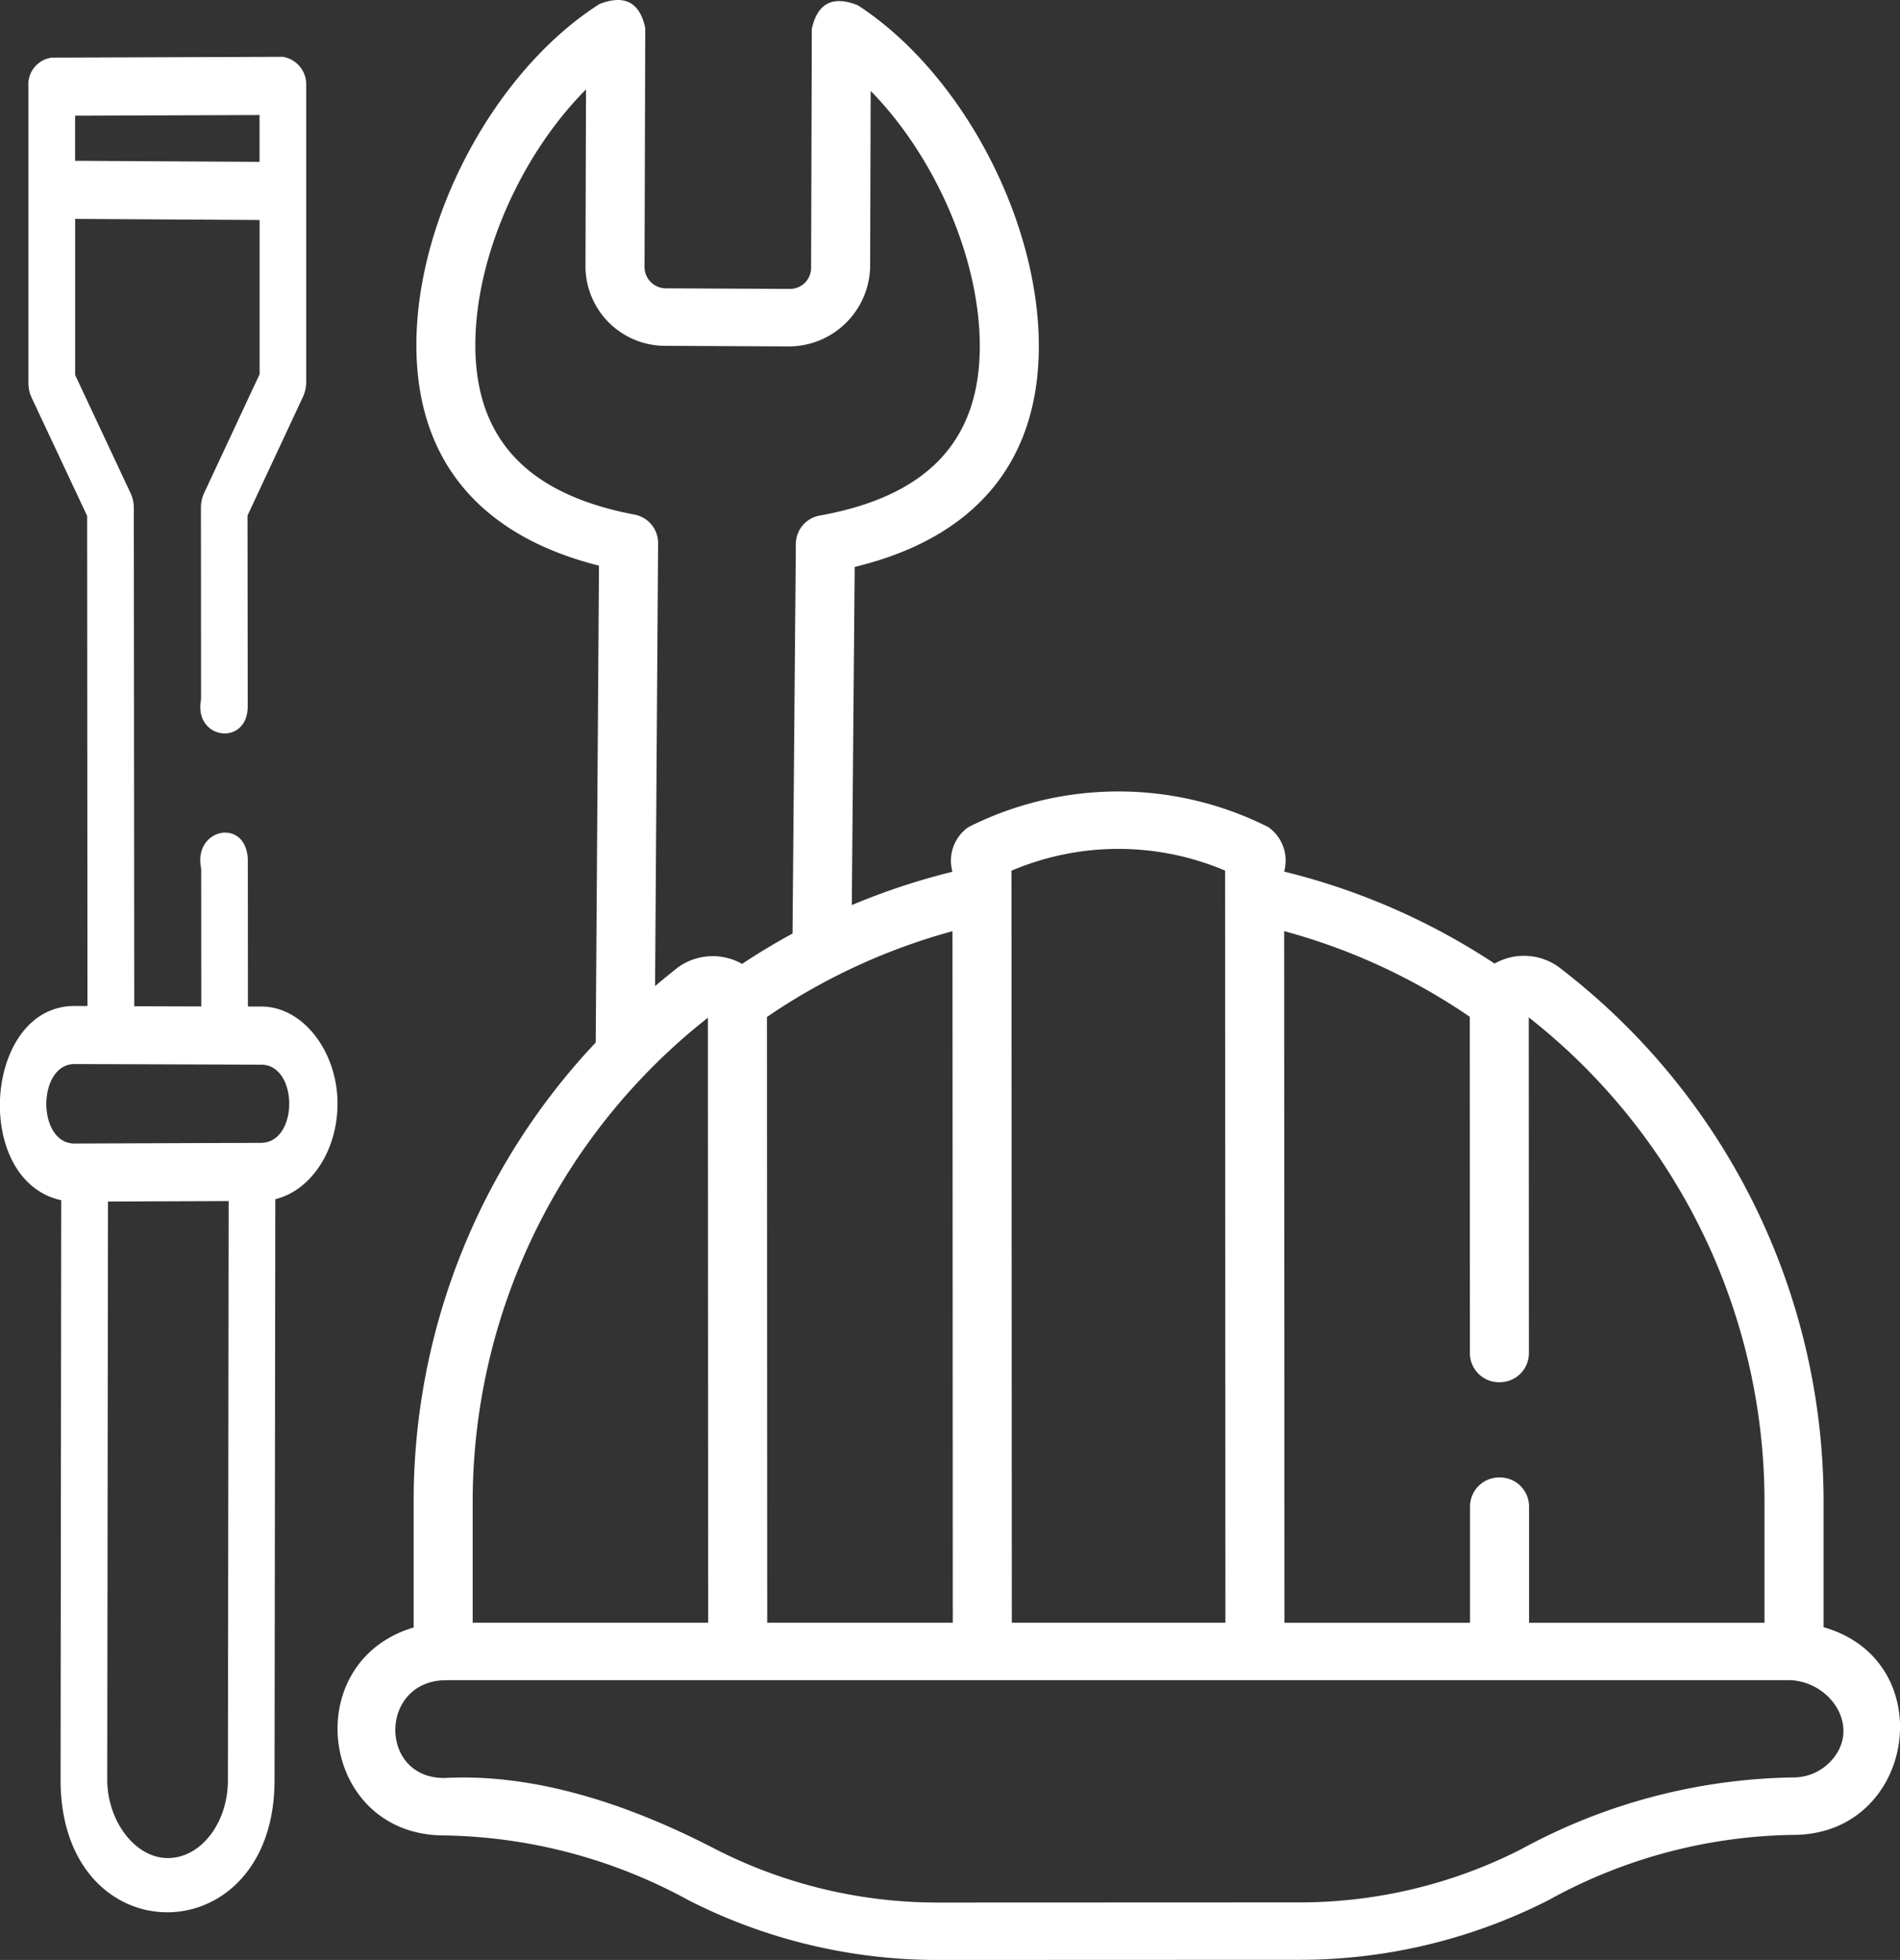 <svg xmlns="http://www.w3.org/2000/svg" width="120.319" height="124.119" viewBox="0 0 120.319 124.119"><rect x="0" y="0" width="120.319" height="124.119" fill="#333333" stroke="none"/><g id="Group_6861" data-name="Group 6861" transform="translate(-2191.74 -987)"><path id="Path_8965" data-name="Path 8965" d="M21.7,66.286c0-3.269-2.178-6.158-4.842-6.143l-.832,0-.006-9.2c0-2.8-3.5-2.136-2.954.47l.006,8.725-4.244-.014L8.8,28.573a2.2,2.2,0,0,0-.2-.928L5.085,20.151l0-9.886,11.681.068,0,9.767-3.516,7.529a2.2,2.2,0,0,0-.2.927l.008,12.134c-.494,2.561,2.957,3.014,2.955.433L16,29.051l3.516-7.529a2.2,2.2,0,0,0,.2-.926l0-18.756A1.766,1.766,0,0,0,18.235,0L3.6.053A1.707,1.707,0,0,0,2.126,1.889l0,18.761a2.2,2.2,0,0,0,.2.929l3.518,7.495.021,31.033-.833,0c-5.752.021-6.485,11.075-.829,12.3L4.162,109.1c-.013,11.238,13.538,11.153,13.55.043l.048-36.8C20,71.8,21.7,69.287,21.7,66.286ZM5.082,6.585V3.729l11.68-.043V6.652Zm5.873,107.483c-2.105,0-3.841-2.395-3.838-4.964l.048-36.613,7.641-.028-.048,36.673c0,2.712-1.709,4.924-3.8,4.932Zm5.9-45.293-11.81.043c-2.389,0-2.369-5.024,0-5.032l11.818.039C19.228,63.824,19.245,68.766,16.85,68.775Z" transform="translate(2191.414 990.598)" fill="#fff"></path><path id="Path_8966" data-name="Path 8966" d="M196.695,103.239l0-8.042A42.625,42.625,0,0,0,179.88,61.4a3.768,3.768,0,0,0-4.02-.187,42.5,42.5,0,0,0-13.327-5.826,2.589,2.589,0,0,0-1.008-2.821,21.1,21.1,0,0,0-18.99.008,2.591,2.591,0,0,0-1.005,2.823,42.853,42.853,0,0,0-6.374,2.112l.183-21.415c7.616-1.838,11.638-6.626,11.66-13.924.024-8.083-4.907-17.39-11.47-21.649q-2.38-.937-2.906,1.508l-.045,15.117a1.335,1.335,0,0,1-1.332,1.343l-7.883-.038a1.351,1.351,0,0,1-1.332-1.364l.045-15.117q-.51-2.444-2.893-1.527c-6.591,4.2-11.58,13.459-11.6,21.543-.022,7.291,3.968,12.115,11.563,14.027l-.207,30.2a42.294,42.294,0,0,0-11.528,29.02l0,8.022c-7.371,2.19-5.945,13.169,1.935,13.169a33.255,33.255,0,0,1,15.482,4.11,34.722,34.722,0,0,0,15.738,3.777h.014l22.966-.009a34.725,34.725,0,0,0,15.749-3.789,32.91,32.91,0,0,1,15.476-4.123c7.773,0,9.42-11.02,1.926-13.15ZM174.288,64.576l.009,21.331a1.845,1.845,0,0,0,1.869,1.818h0a1.844,1.844,0,0,0,1.868-1.82l-.009-21.286A39.011,39.011,0,0,1,192.953,95.2l0,7.756H178.044l0-7.382a1.844,1.844,0,0,0-1.869-1.818h0a1.844,1.844,0,0,0-1.869,1.82l0,7.381H162.554l-.019-43.8a38.694,38.694,0,0,1,11.754,5.425Zm-15.494-9.251.021,47.63H145.289l-.021-47.624A17.288,17.288,0,0,1,158.794,55.325Zm-17.244,47.63H129.8l-.017-38.361a39,39,0,0,1,11.749-5.433ZM111.316,22c.017-5.6,2.925-12.048,7.008-16.145l-.033,11.225a5.045,5.045,0,0,0,5.052,5.012l7.884.038a5.16,5.16,0,0,0,5.089-4.971l.034-11.212c4.059,4.138,6.928,10.617,6.911,16.215-.018,5.959-3.328,9.451-10.119,10.676a1.833,1.833,0,0,0-1.529,1.773l-.211,24.7q-1.634.887-3.193,1.922a3.767,3.767,0,0,0-4.02.19c-.508.395-1,.8-1.491,1.215l.192-28.061a1.832,1.832,0,0,0-1.511-1.8C114.59,31.486,111.3,27.96,111.316,22ZM126.044,64.64l.017,38.315H111.148l0-7.722A39.01,39.01,0,0,1,126.044,64.64Zm71.032,47.16a3.229,3.229,0,0,1-2.308.952,37.06,37.06,0,0,0-17.216,4.542,30.876,30.876,0,0,1-14.008,3.371l-22.966.009h-.013a30.888,30.888,0,0,1-14-3.359c-5.178-2.694-11.243-4.85-17.221-4.527-4.188,0-4.107-6.193.131-6.194h85.156c2.635.153,4.5,3.135,2.445,5.207Z" transform="translate(2110.525 986.808)" fill="#fff"></path></g></svg>
